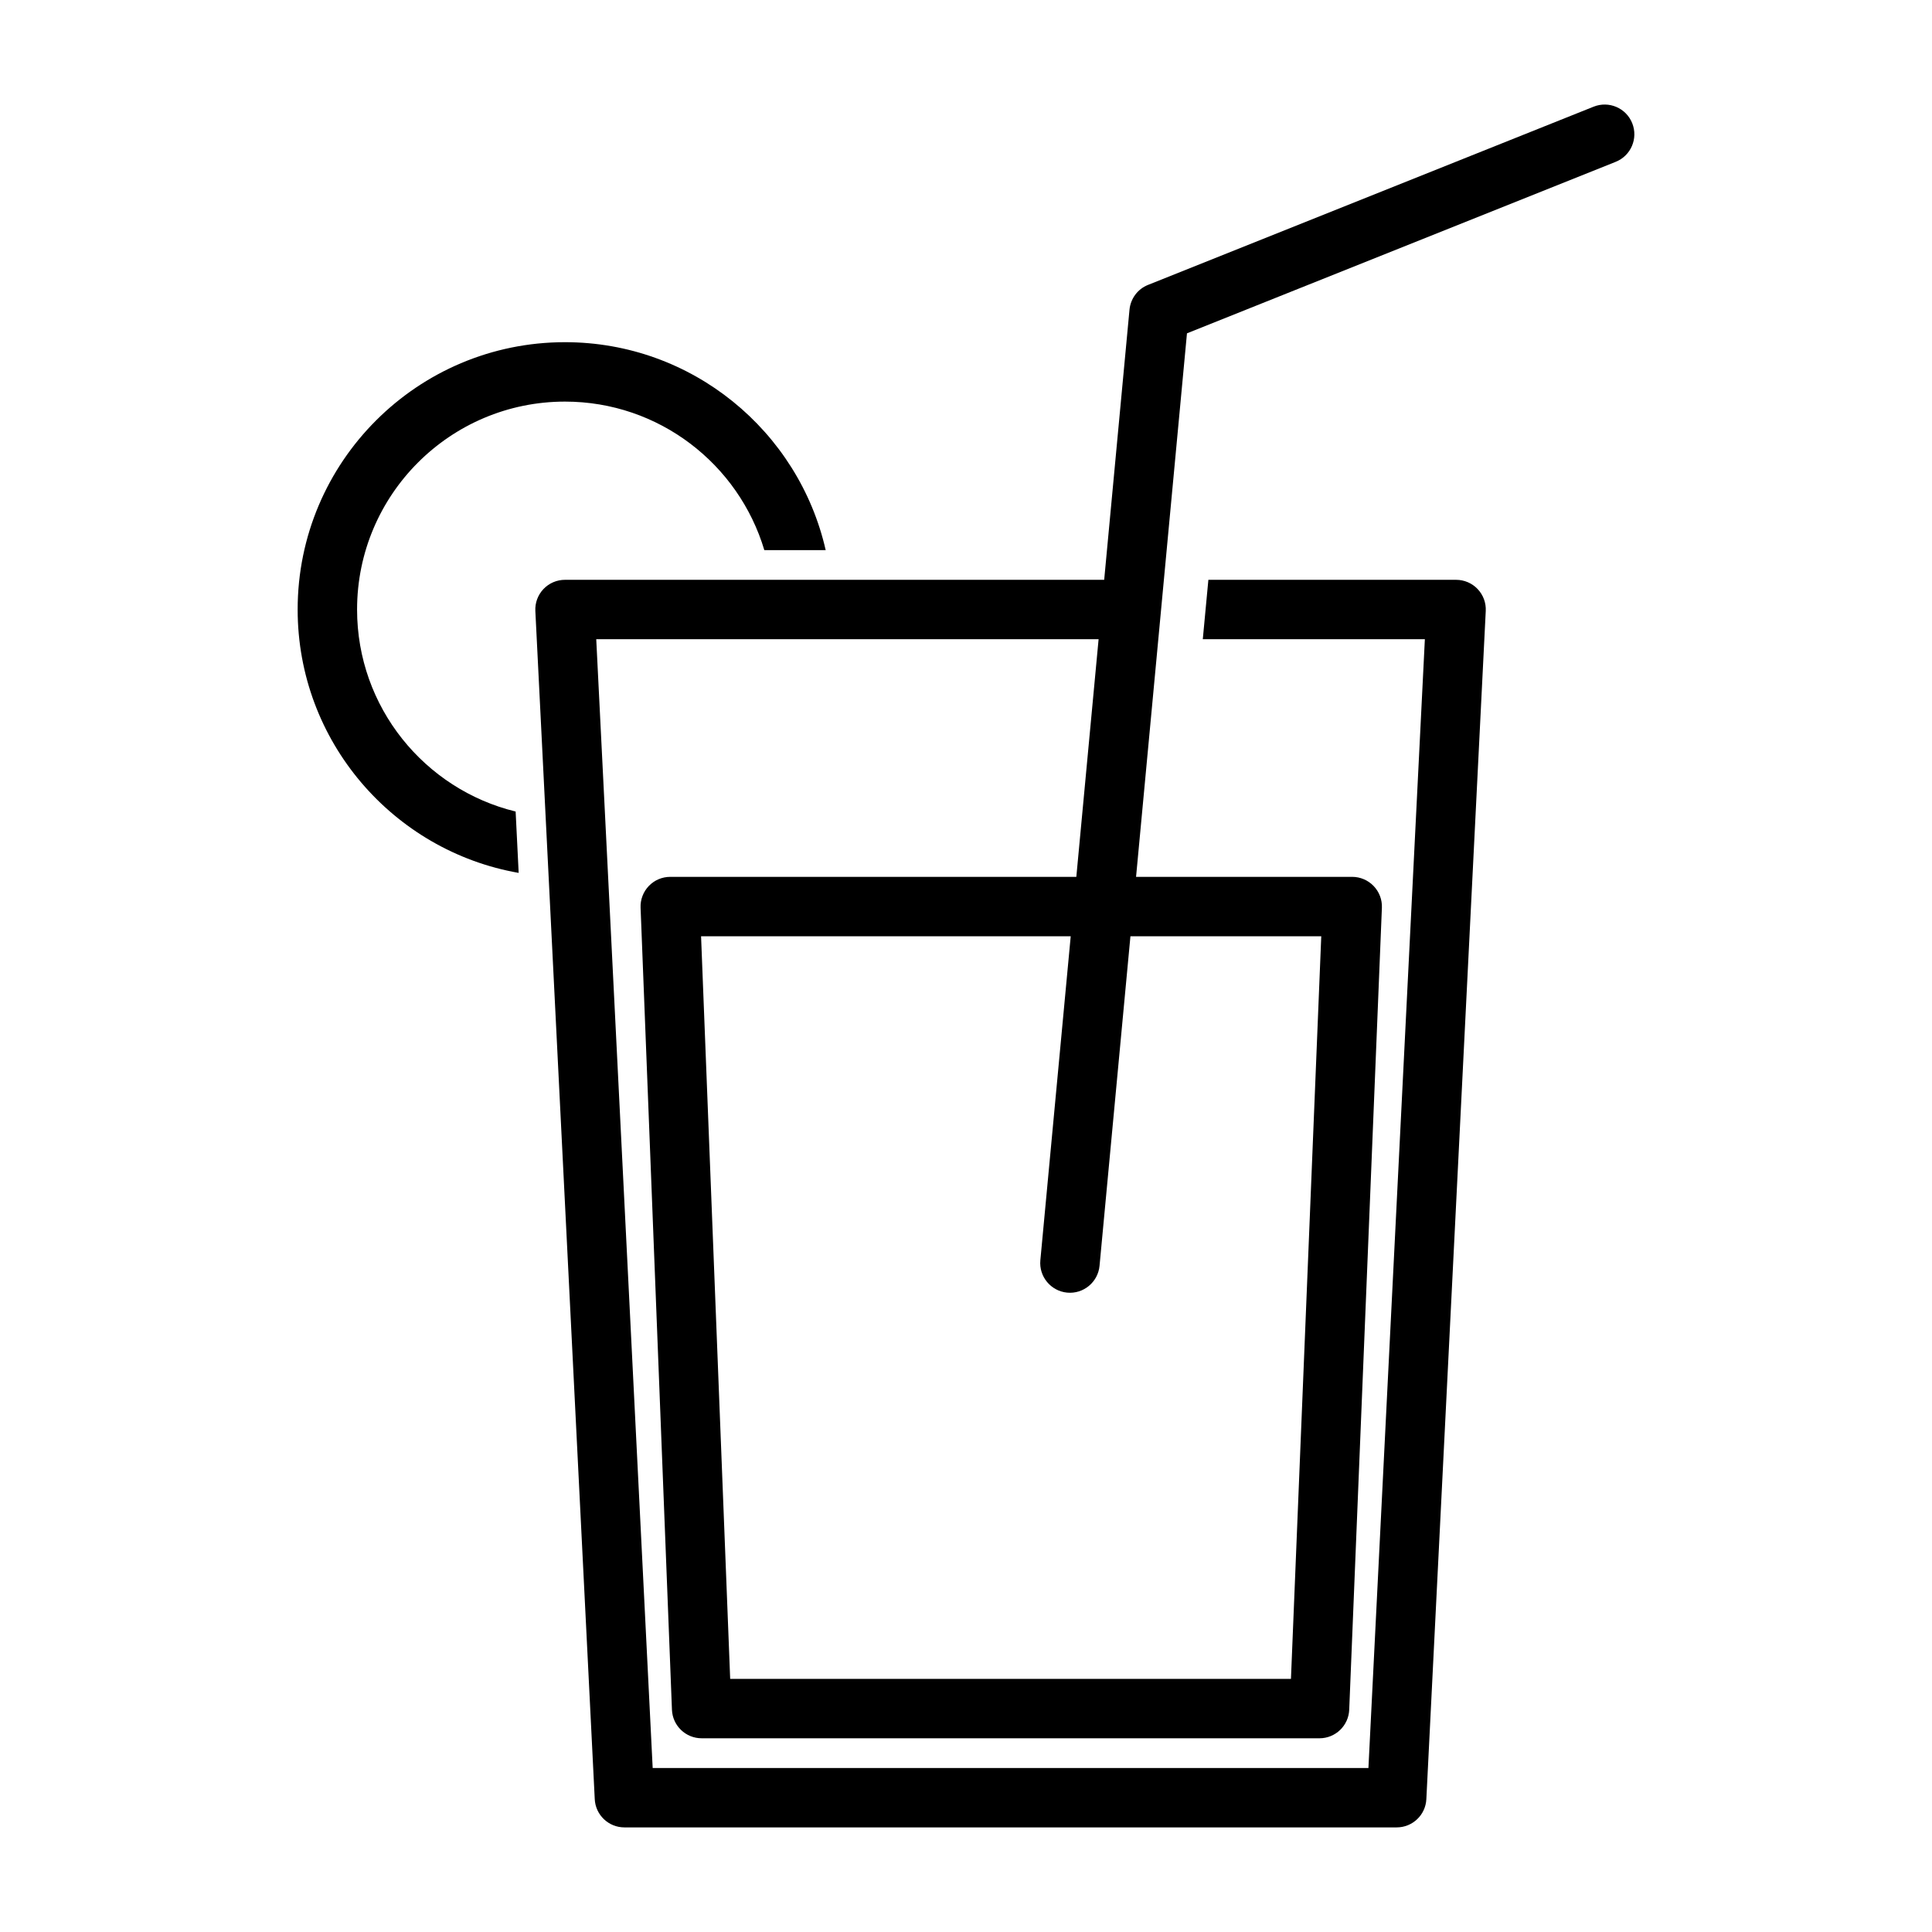 <?xml version="1.0" encoding="UTF-8"?>
<!-- Uploaded to: ICON Repo, www.iconrepo.com, Generator: ICON Repo Mixer Tools -->
<svg fill="#000000" width="800px" height="800px" version="1.1" viewBox="144 144 512 512" xmlns="http://www.w3.org/2000/svg">
 <path d="m436.62 297.66 6.707-71.59c0.285-2.93 2.172-5.481 4.914-6.566l118.08-47.23c4.047-1.621 8.629 0.348 10.234 4.375 1.621 4.047-0.348 8.629-4.375 10.234l-113.62 45.453-13.492 144.04h57.277c2.156 0 4.203 0.883 5.684 2.426 1.48 1.543 2.281 3.621 2.188 5.762l-8.66 212.54c-0.172 4.219-3.652 7.559-7.871 7.559h-163.74c-4.234 0-7.699-3.336-7.871-7.559l-8.312-212.54c-0.094-2.141 0.707-4.234 2.188-5.777s3.527-2.41 5.668-2.41h107.62l5.902-62.977h-133.13l14.957 299.14h189.68l14.957-299.14h-58.852l1.48-15.742h65.652c2.156 0 4.219 0.883 5.699 2.441 1.496 1.574 2.266 3.668 2.156 5.824l-15.742 314.88c-0.203 4.188-3.668 7.477-7.856 7.477h-204.67c-4.188 0-7.652-3.289-7.856-7.477l-15.742-314.88c-0.109-2.156 0.66-4.25 2.156-5.824 1.48-1.559 3.543-2.441 5.699-2.441h142.89zm6.957 94.465-8.188 87.332c-0.41 4.312-4.25 7.512-8.582 7.102-4.312-0.41-7.512-4.25-7.102-8.582l8.047-85.852h-97.961l7.715 196.8h148.61l8.031-196.8zm-162.13-16.801c-33.25-5.824-58.566-34.875-58.566-69.793 0-39.109 31.738-70.848 70.848-70.848 33.691 0 61.922 23.57 69.086 55.105h-16.262c-6.785-22.75-27.883-39.359-52.82-39.359-30.418 0-55.105 24.688-55.105 55.105 0 25.898 17.918 47.656 42.02 53.531l0.805 16.262z" fill-rule="evenodd"/>
</svg>